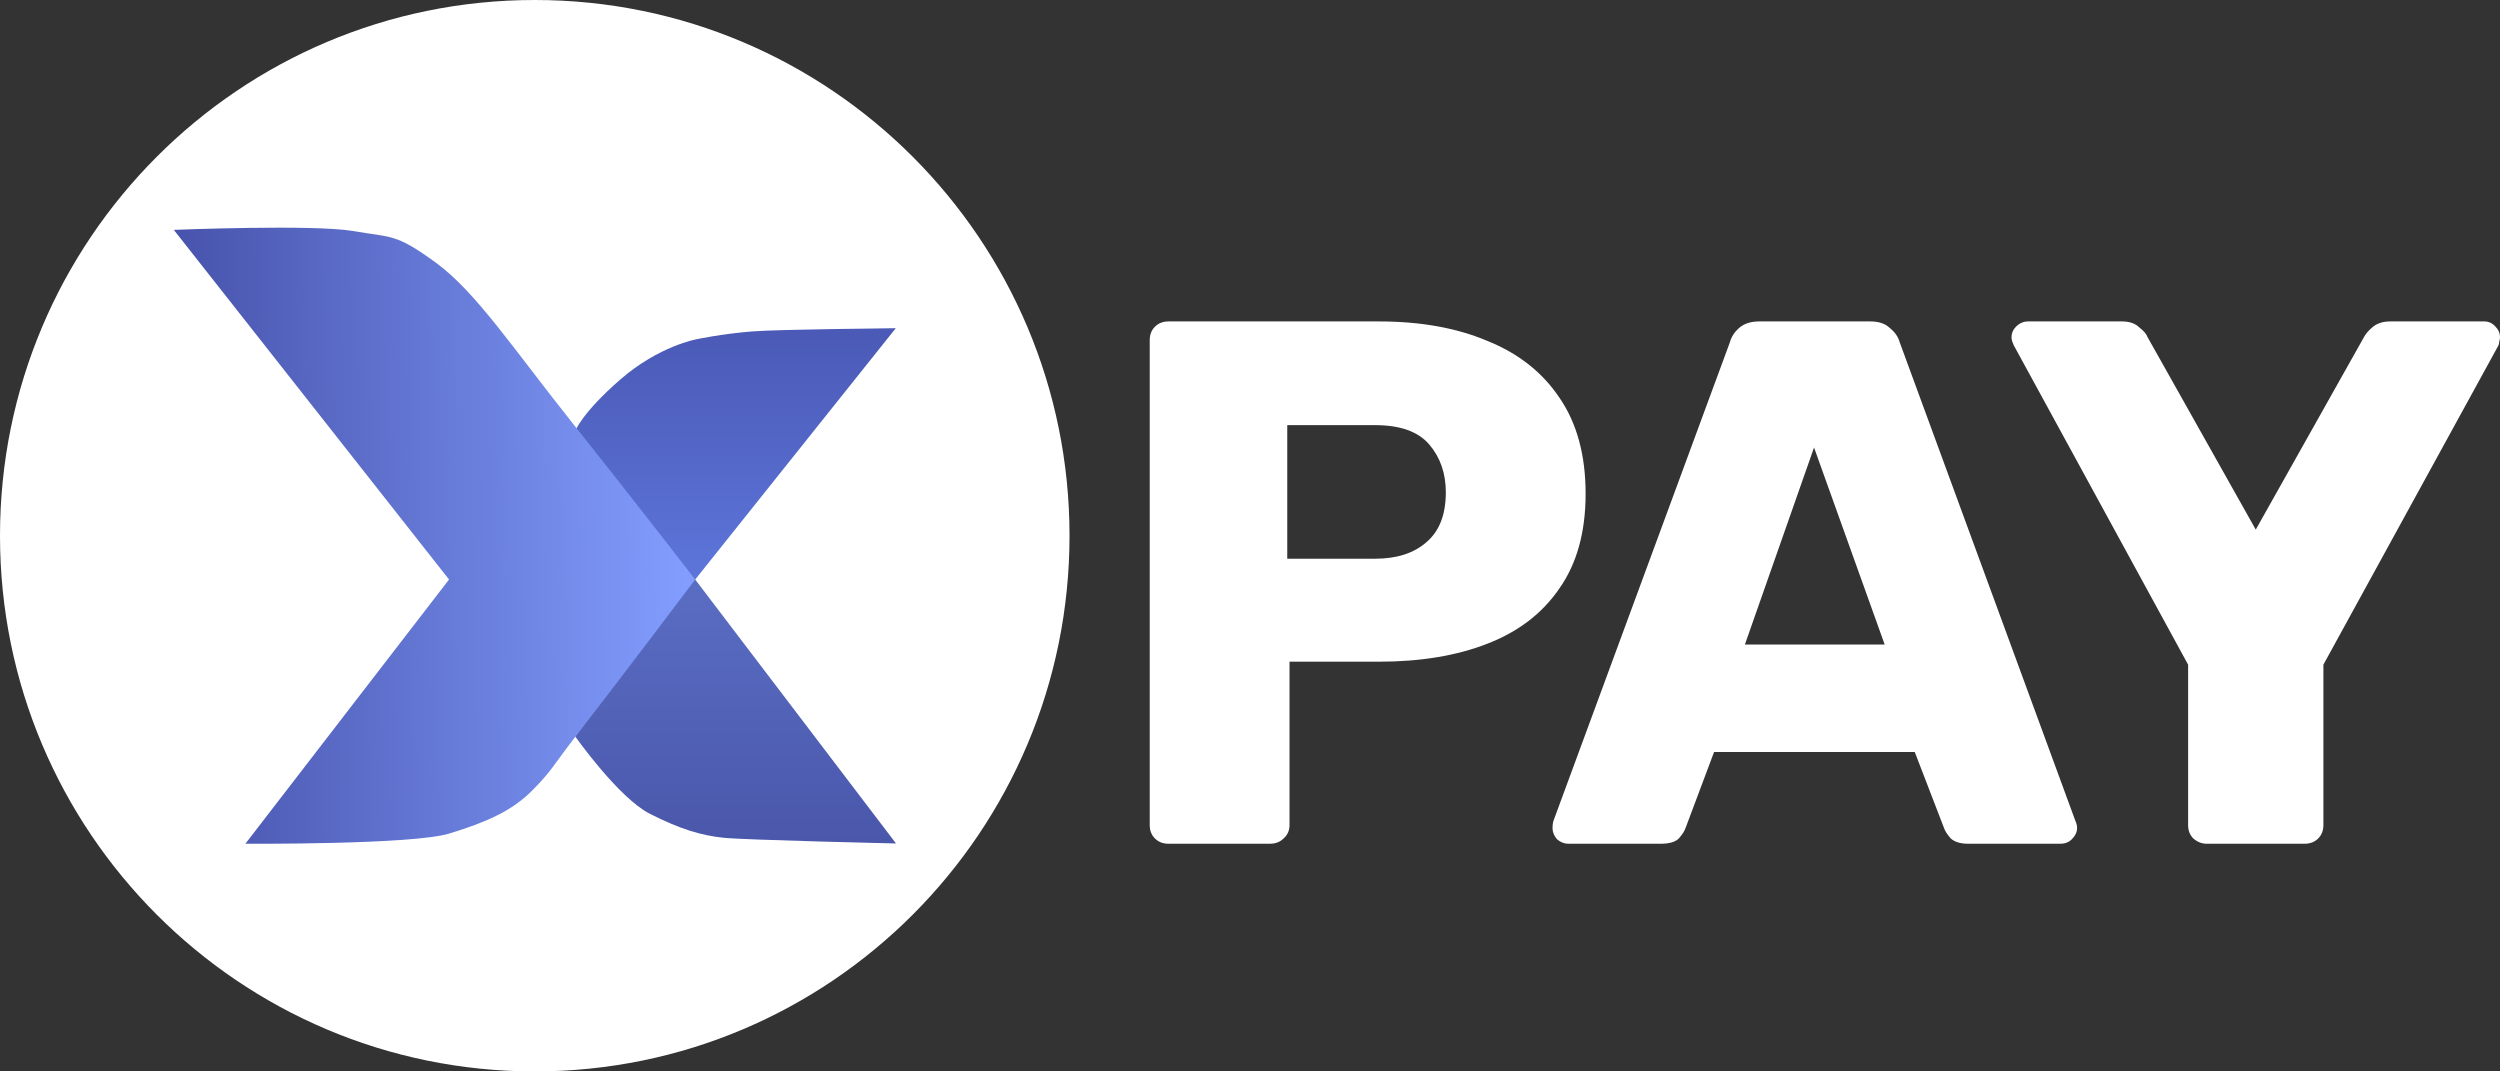 <svg width="175" height="75" viewBox="0 0 175 75" fill="none" xmlns="http://www.w3.org/2000/svg">
<rect x="0" y="0" width="175" height="75" fill="#333333" stroke="none"/>
<g clip-path="url(#clip0_1_93)">
<path d="M37.433 75C58.107 75 74.866 58.211 74.866 37.5C74.866 16.789 58.107 0 37.433 0C16.759 0 0 16.789 0 37.5C0 58.211 16.759 75 37.433 75Z" fill="white"/>
<path d="M52.648 23.201C50.606 23.358 48.791 23.74 48.791 23.74C48.791 23.74 46.144 24.199 43.421 26.565C40.699 28.932 40.245 30.209 40.245 30.209C44.466 35.538 48.488 40.786 48.488 40.786L62.705 22.974C61.849 22.997 54.69 23.045 52.648 23.201Z" fill="url(#paint0_linear_1_93)"/>
<path d="M62.72 59.042L48.455 40.292C48.455 40.292 43.561 47.089 40.26 51.545C40.26 51.545 43.295 55.851 45.496 56.968C47.696 58.085 49.138 58.484 50.655 58.644C52.173 58.803 62.72 59.042 62.72 59.042Z" fill="url(#paint1_linear_1_93)"/>
<path d="M12.166 16.091L31.433 40.566L17.178 59.06C17.178 59.06 28.848 59.139 31.433 58.352C34.017 57.565 35.819 56.774 37.228 55.361C38.638 53.948 38.7 53.606 40.205 51.666C43.612 47.27 48.663 40.566 48.663 40.566C48.663 40.566 44.498 35.164 40.126 29.679C35.957 24.448 33.312 20.423 30.493 18.373C27.673 16.324 27.438 16.642 24.697 16.17C21.956 15.698 12.166 16.091 12.166 16.091Z" fill="url(#paint2_linear_1_93)"/>
<path d="M81.796 59.062C81.411 59.062 81.095 58.941 80.85 58.697C80.604 58.453 80.481 58.14 80.481 57.757V23.806C80.481 23.423 80.604 23.109 80.85 22.866C81.095 22.622 81.411 22.5 81.796 22.5H96.526C99.437 22.5 101.962 22.953 104.101 23.858C106.276 24.729 107.959 26.052 109.152 27.828C110.379 29.604 110.993 31.849 110.993 34.566C110.993 37.247 110.379 39.458 109.152 41.199C107.959 42.94 106.276 44.228 104.101 45.064C101.962 45.9 99.437 46.318 96.526 46.318H90.266V57.757C90.266 58.14 90.126 58.453 89.845 58.697C89.6 58.941 89.284 59.062 88.898 59.062H81.796ZM90.108 39.11H96.263C97.771 39.11 98.963 38.727 99.84 37.961C100.752 37.194 101.208 36.028 101.208 34.461C101.208 33.138 100.822 32.023 100.051 31.118C99.279 30.213 98.017 29.76 96.263 29.76H90.108V39.11ZM109.78 59.062C109.5 59.062 109.237 58.958 108.991 58.749C108.781 58.505 108.676 58.244 108.676 57.965C108.676 57.791 108.693 57.635 108.728 57.495L121.091 23.962C121.196 23.579 121.406 23.249 121.722 22.97C122.073 22.657 122.546 22.5 123.142 22.5H130.928C131.524 22.5 131.98 22.657 132.296 22.97C132.647 23.249 132.874 23.579 132.98 23.962L145.289 57.495C145.359 57.635 145.395 57.791 145.395 57.965C145.395 58.244 145.272 58.505 145.026 58.749C144.816 58.958 144.553 59.062 144.237 59.062H137.767C137.241 59.062 136.837 58.941 136.557 58.697C136.311 58.418 136.153 58.174 136.083 57.965L134.032 52.638H119.986L117.987 57.965C117.917 58.174 117.759 58.418 117.513 58.697C117.268 58.941 116.847 59.062 116.251 59.062H109.78ZM122.143 45.116H131.927L126.983 31.327L122.143 45.116ZM154.484 59.062C154.132 59.062 153.817 58.941 153.537 58.697C153.291 58.453 153.168 58.14 153.168 57.757V46.527L140.964 24.171C140.928 24.067 140.893 23.98 140.859 23.91C140.823 23.806 140.806 23.701 140.806 23.597C140.806 23.318 140.911 23.075 141.122 22.866C141.366 22.622 141.648 22.5 141.963 22.5H148.539C149.065 22.5 149.468 22.639 149.749 22.918C150.065 23.162 150.257 23.388 150.328 23.597L157.903 37.073L165.478 23.597C165.583 23.388 165.775 23.162 166.057 22.918C166.373 22.639 166.793 22.5 167.32 22.5H173.895C174.211 22.5 174.474 22.622 174.684 22.866C174.895 23.075 175 23.318 175 23.597C175 23.701 174.982 23.806 174.947 23.91C174.947 23.98 174.929 24.067 174.895 24.171L162.638 46.527V57.757C162.638 58.14 162.514 58.453 162.269 58.697C162.023 58.941 161.708 59.062 161.322 59.062H154.484Z" fill="white"/>
</g>
<defs>
<linearGradient id="paint0_linear_1_93" x1="38.01" y1="16.385" x2="38.01" y2="58.282" gradientUnits="userSpaceOnUse">
<stop stop-color="#444FA8"/>
<stop offset="1" stop-color="#6F91FF"/>
</linearGradient>
<linearGradient id="paint1_linear_1_93" x1="37.926" y1="15.343" x2="37.926" y2="59.065" gradientUnits="userSpaceOnUse">
<stop stop-color="#6F8CE5"/>
<stop offset="1" stop-color="#4A57AB"/>
</linearGradient>
<linearGradient id="paint2_linear_1_93" x1="13.027" y1="40.33" x2="48.507" y2="39.94" gradientUnits="userSpaceOnUse">
<stop stop-color="#4854AD"/>
<stop offset="1" stop-color="#839EFF"/>
</linearGradient>
<clipPath id="clip0_1_93">
<rect width="175" height="75" fill="white"/>
</clipPath>
</defs>
</svg>
